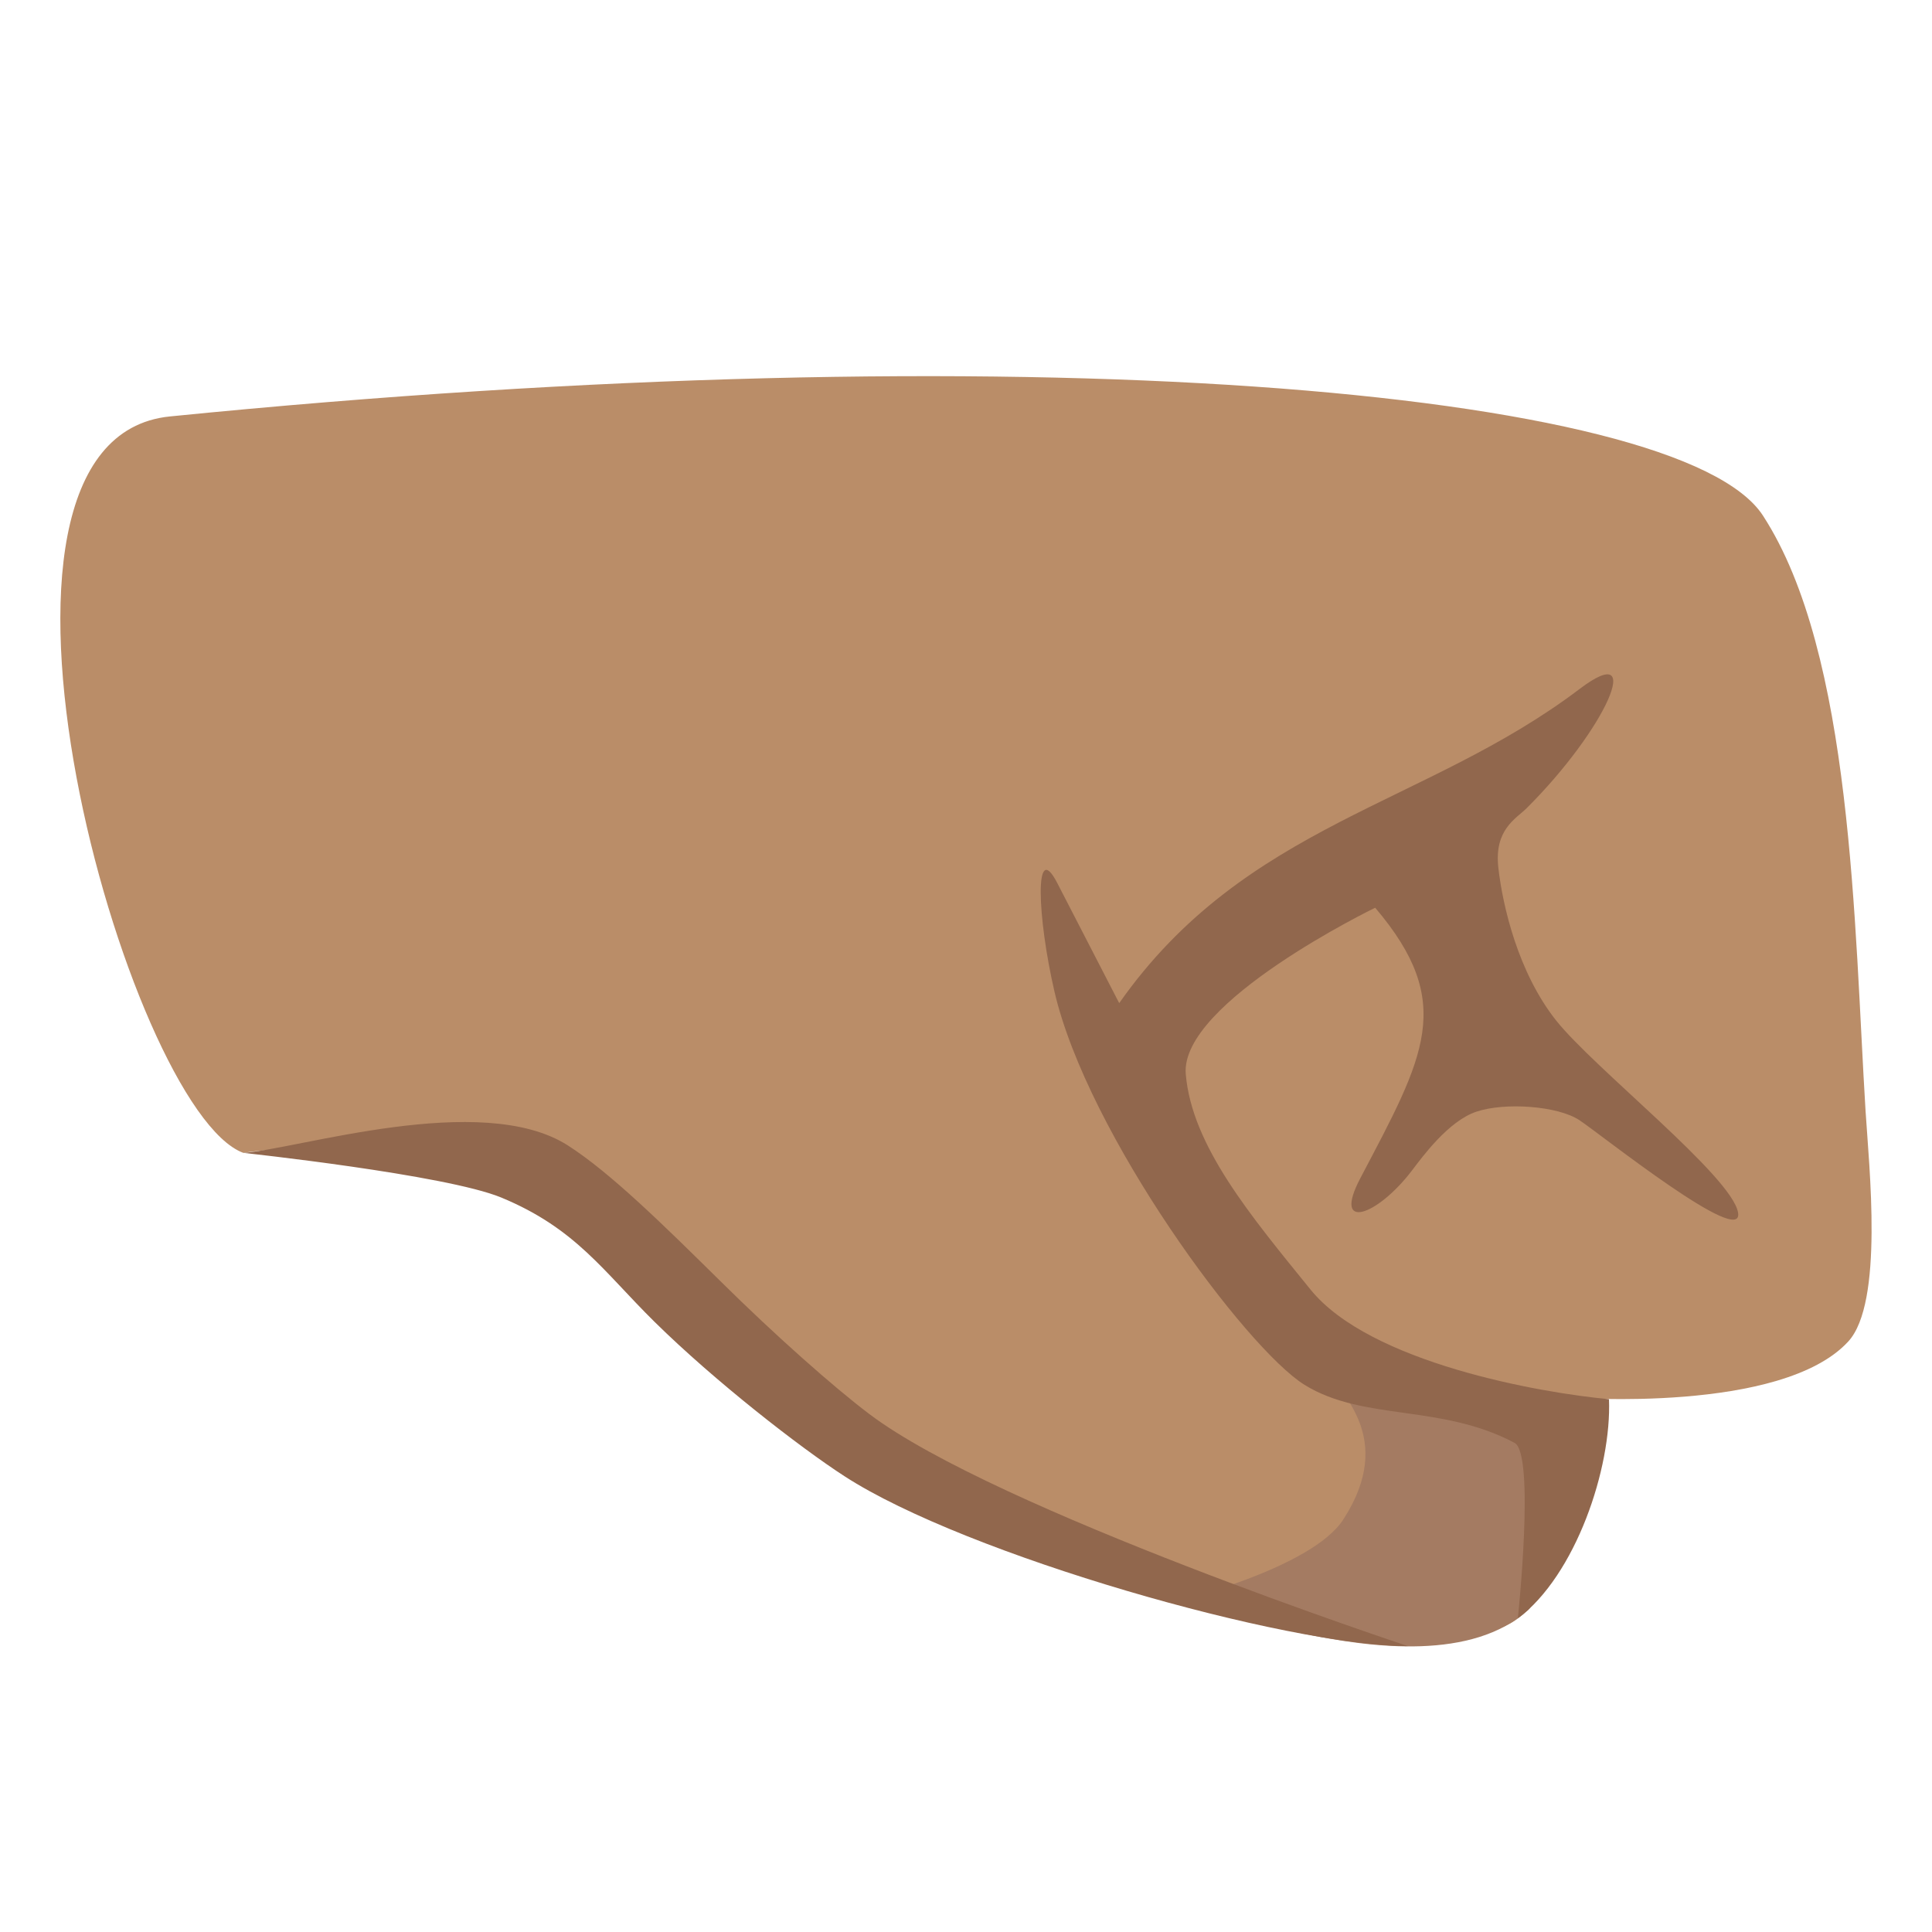 <?xml version="1.0" encoding="utf-8"?>
<!-- Generator: www.svgicons.com -->
<svg xmlns="http://www.w3.org/2000/svg" width="800" height="800" viewBox="0 0 128 128">
<path fill="#BA8D68" d="M104.04 92.59s1.45 7.08-3.48 14.63c0 0-1.1 1.06-5.03 1.58c-3.19.43-17.78-3.19-25.26-5.55c-13.34-4.21-20.49-9.71-27.73-17.91c-10.33-11.71-26.42-8.96-26.42-8.96c-7.66-2.83-20.19-47.26-4.86-48.79c56.29-5.63 100.08-1.84 105.54 6.57c5.95 9.16 6.04 27.17 6.8 39.47c.23 3.67 1.21 12.69-1.15 15.25c-4.4 4.79-18.41 3.71-18.41 3.71"/><path fill="#A47B62" d="M88.74 91.49c2.81.37 12.57 1.69 14.17 2.95c2.71 2.13-.55 11.23-1.68 12.24c-3.69 3.31-10.21 2.55-15.06 1.51c-1.89-.4-8.24-2.09-8.24-2.09s8.94-2.17 11.06-5.42c3.62-5.57-.61-8.42-.25-9.19"/><path fill="#91674D" d="M103.09 67.6c-2.51-3.17-3.53-7.56-3.82-10.1c-.29-2.54 1.16-3.25 1.87-3.95c5.26-5.24 7.93-11.25 3.52-7.91c-10.21 7.74-22.13 8.9-30.51 20.82c0 0-2.55-4.94-4.1-7.95s-1.32 2.3-.19 7.18c2.2 9.48 12.67 23.64 16.57 26.06c3.91 2.42 9.02 1.25 13.91 3.84c1.38.73.22 11.64.22 11.64c3.83-2.87 6.22-9.95 6.04-14.53c-4.57-.42-15.85-2.41-19.78-7.27c-3.93-4.85-7.86-9.51-8.26-14.27c-.4-4.75 12.55-11.02 12.55-11.02c5.36 6.31 3.27 9.83-.99 17.93c-1.86 3.54 1.11 2.51 3.41-.5c.68-.89 2.42-3.3 4.29-3.92c1.88-.63 5.39-.39 6.83.57c1.44.96 10.92 8.53 10.5 6.11c-.43-2.42-9.55-9.56-12.06-12.73m-9.81 41.46c-8.03 0-29.28-6.04-37.32-11.25c-2.97-1.92-8.61-6.31-12.58-10.22c-3.42-3.37-5.22-6.2-10.17-8.25c-3.68-1.52-17.1-2.96-17.1-2.96c3.58-.23 15.79-4.14 21.5-.5c2.82 1.8 6.38 5.31 10.15 9.03c3.59 3.55 7.46 6.98 9.83 8.77c8.41 6.36 35.69 15.38 35.69 15.38"/>
</svg>